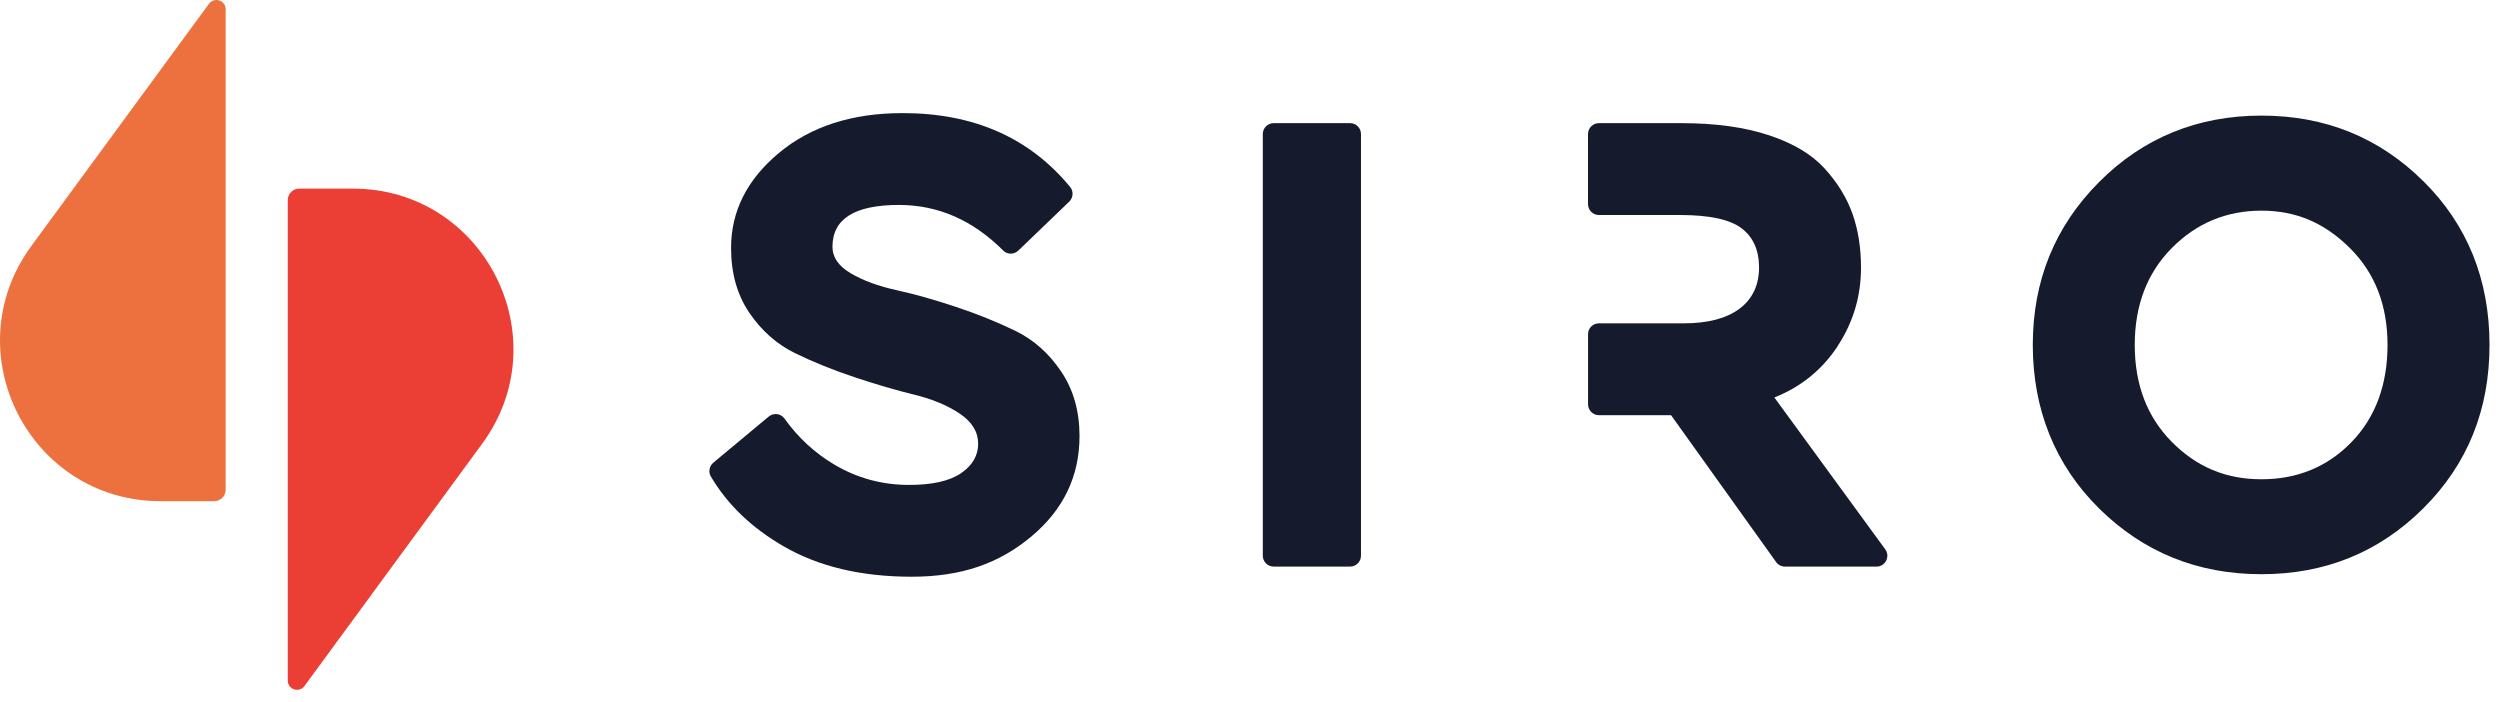 <svg width="203" height="57" viewBox="0 0 203 57" fill="none" xmlns="http://www.w3.org/2000/svg">
<path d="M2.543 19.981C-3.761 28.581 2.378 40.696 13.04 40.696H17.394C17.908 40.696 18.323 40.281 18.323 39.767V0.751C18.323 0.026 17.397 -0.276 16.968 0.308L2.539 19.981H2.543Z" fill="#ED713F"/>
<path d="M28.651 15.316H24.297C23.782 15.316 23.367 15.732 23.367 16.246V55.261C23.367 55.986 24.293 56.289 24.722 55.705L39.151 36.032C45.455 27.432 39.316 15.316 28.654 15.316H28.651Z" fill="#EB3F35"/>
<path d="M82.465 26.875C80.99 26.157 79.378 25.502 77.628 24.922C75.879 24.337 74.267 23.883 72.792 23.559C71.317 23.235 70.081 22.778 69.089 22.197C68.093 21.613 67.596 20.895 67.596 20.036C67.596 17.772 69.395 16.642 72.996 16.642C76.174 16.642 78.998 17.878 81.465 20.349C81.799 20.683 82.345 20.676 82.686 20.349L86.819 16.375C87.146 16.058 87.189 15.541 86.9 15.189C83.609 11.187 79.075 9.184 73.302 9.184C69.187 9.184 65.836 10.264 63.245 12.422C60.655 14.583 59.363 17.153 59.363 20.138C59.363 22.194 59.859 23.953 60.855 25.411C61.848 26.868 63.084 27.956 64.558 28.677C66.033 29.395 67.645 30.05 69.395 30.631C71.144 31.215 72.757 31.687 74.231 32.046C75.706 32.405 76.942 32.922 77.934 33.588C78.927 34.257 79.427 35.073 79.427 36.031C79.427 36.988 78.966 37.787 78.037 38.424C77.111 39.058 75.706 39.375 73.82 39.375C71.627 39.375 69.603 38.825 67.751 37.727C66.156 36.784 64.805 35.534 63.693 33.978C63.397 33.567 62.809 33.503 62.418 33.827L57.927 37.565C57.599 37.84 57.501 38.315 57.716 38.681C59.057 40.962 61.028 42.856 63.633 44.362C66.48 46.01 69.941 46.83 74.024 46.83C78.107 46.83 81.138 45.742 83.746 43.563C86.351 41.385 87.657 38.667 87.657 35.411C87.657 33.387 87.16 31.638 86.164 30.163C85.171 28.688 83.936 27.59 82.461 26.872L82.465 26.875Z" fill="#151B2C"/>
<path d="M109.628 10H103.423C102.935 10 102.539 10.396 102.539 10.883V45.123C102.539 45.611 102.935 46.006 103.423 46.006H109.628C110.116 46.006 110.512 45.611 110.512 45.123V10.883C110.512 10.396 110.116 10 109.628 10Z" fill="#151B2C"/>
<path d="M149.21 28.107C150.477 26.189 151.114 24.059 151.114 21.729C151.114 20.116 150.882 18.659 150.421 17.357C149.956 16.054 149.203 14.826 148.157 13.678C147.112 12.531 145.602 11.63 143.631 10.979C141.66 10.327 139.301 10 136.559 10H129.832C129.343 10 128.945 10.398 128.945 10.887V16.572C128.945 17.061 129.343 17.459 129.832 17.459H136.404C138.805 17.459 140.477 17.818 141.42 18.54C142.364 19.258 142.835 20.324 142.835 21.729C142.835 23.133 142.304 24.284 141.241 25.073C140.178 25.861 138.668 26.255 136.714 26.255H129.829C129.343 26.255 128.949 26.65 128.949 27.135V32.827C128.949 33.316 129.347 33.714 129.836 33.714H135.69L144.222 45.64C144.388 45.872 144.655 46.01 144.94 46.01H152.367C153.089 46.01 153.508 45.189 153.082 44.605L144.078 32.275C146.239 31.416 147.953 30.029 149.22 28.107H149.21Z" fill="#151B2C"/>
<path d="M196.774 14.713C193.191 11.164 188.808 9.387 183.63 9.387C178.453 9.387 174.021 11.185 170.438 14.79C166.854 18.391 165.062 22.798 165.062 28.008C165.062 33.217 166.861 37.754 170.462 41.303C174.063 44.851 178.453 46.625 183.63 46.625C188.808 46.625 193.191 44.84 196.774 41.274C200.357 37.709 202.149 33.284 202.149 28.004C202.149 22.724 200.357 18.257 196.774 14.709V14.713ZM190.934 35.906C188.981 37.913 186.545 38.916 183.63 38.916C180.716 38.916 178.358 37.906 176.351 35.882C174.345 33.858 173.342 31.235 173.342 28.011C173.342 24.787 174.345 22.164 176.351 20.14C178.358 18.116 180.783 17.106 183.63 17.106C186.478 17.106 188.766 18.116 190.808 20.14C192.849 22.164 193.867 24.787 193.867 28.011C193.867 31.235 192.888 33.9 190.934 35.906Z" fill="#151B2C"/>
</svg>
